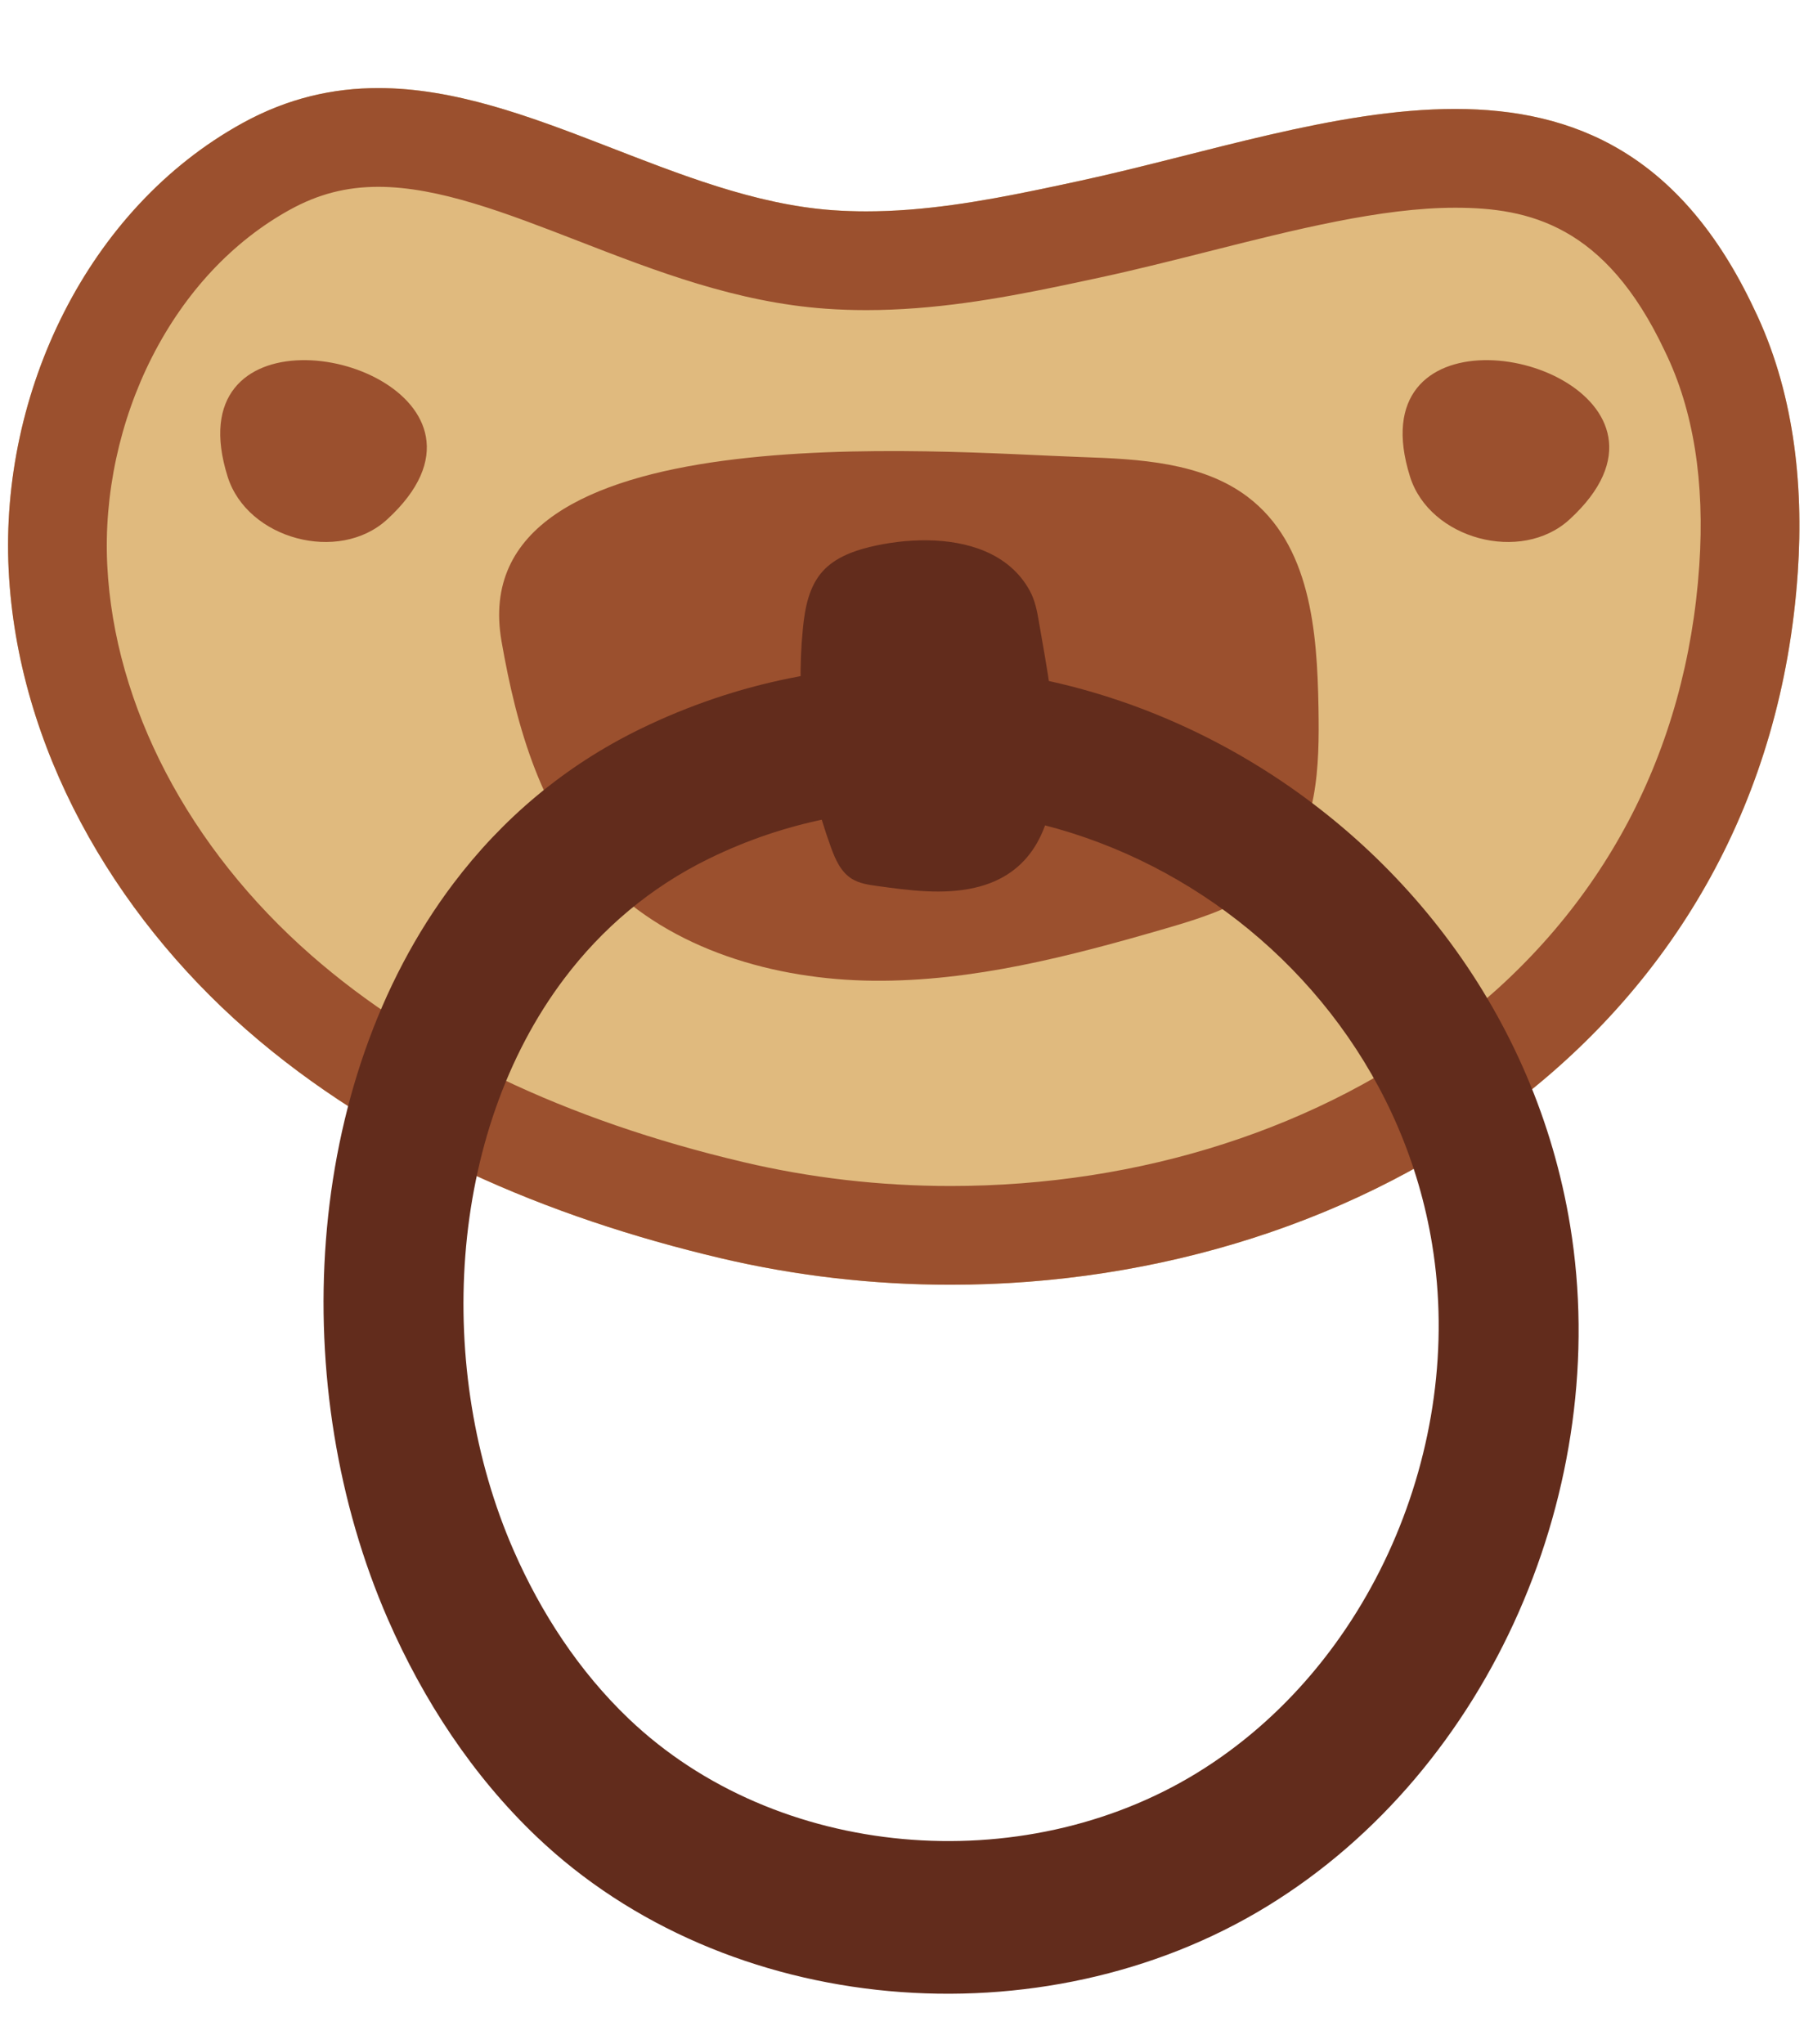 <?xml version="1.0" encoding="UTF-8" standalone="no"?><svg xmlns="http://www.w3.org/2000/svg" xmlns:xlink="http://www.w3.org/1999/xlink" fill="#000000" height="276.3" preserveAspectRatio="xMidYMid meet" version="1" viewBox="71.7 65.0 243.9 276.3" width="243.9" zoomAndPan="magnify"><g id="change1_1"><path d="M212.056,90.645c-9.179,1.899-18.467,3.438-27.786,2.768c-27.314-1.962-52.817-26.638-79.809-11.762 c-20.975,11.56-32.782,36.488-31.59,60.408c1.193,23.92,14.108,46.344,32.13,62.118c18.022,15.774,40.775,25.379,64.084,30.882 c65.254,15.406,140.681-19.202,145.676-92.708c0.826-12.155-0.599-24.69-5.932-35.644c-19.682-41.703-57.593-24.495-91.273-17.232 C215.728,89.87,213.894,90.264,212.056,90.645z" fill="#e0ba7e"/></g><g id="change1_2"><path d="M200.21,231.986c-10.017,0-19.973-1.151-29.591-3.422c-25.099-5.926-45.696-15.82-61.222-29.41 c-17.939-15.701-28.823-36.632-29.859-57.427c-1.124-22.54,10.187-44.333,28.146-54.231c4.782-2.635,9.744-3.916,15.169-3.916 c9.396,0,19.104,3.764,29.383,7.749c10.075,3.907,20.492,7.946,31.557,8.741c1.63,0.117,3.319,0.176,5.021,0.176 c8.593,0,16.899-1.474,24.596-3.065c1.855-0.384,3.708-0.782,5.555-1.181c4.845-1.045,9.81-2.3,14.61-3.513 c11.838-2.991,24.079-6.084,34.856-6.084c16.208,0,26.807,7.141,34.364,23.153c4.383,9.003,6.157,19.86,5.309,32.343 c-1.844,27.13-14.038,50.15-35.263,66.572C253.24,223.636,227.447,231.986,200.21,231.986z" fill="#e0ba7e"/></g><g id="change2_1"><path d="M122.851,90.254L122.851,90.254c8.148,0,17.291,3.545,26.97,7.298 c10.535,4.084,21.428,8.308,33.493,9.175c1.788,0.128,3.638,0.193,5.497,0.193c9.191,0,17.903-1.54,25.945-3.204 c1.875-0.387,3.745-0.79,5.612-1.192c4.961-1.07,9.982-2.338,14.839-3.565c11.442-2.891,23.274-5.88,33.221-5.88 c9.976,0,20.312,2.341,28.328,19.327c0.023,0.048,0.046,0.097,0.07,0.146c3.831,7.869,5.384,17.591,4.616,28.896 c-1.711,25.173-13.014,46.524-32.688,61.747c-18.436,14.264-42.779,22.119-68.545,22.119c-9.501,0-18.941-1.091-28.058-3.244 c-24.028-5.673-43.663-15.072-58.36-27.936c-16.586-14.517-26.642-33.74-27.59-52.738c-0.475-9.532,1.673-19.52,6.048-28.124 c4.46-8.771,10.91-15.662,18.653-19.929C114.727,91.234,118.523,90.253,122.851,90.254 M122.852,76.906 c-6.079,0-12.194,1.33-18.391,4.745c-20.975,11.561-32.782,36.488-31.59,60.408c1.193,23.92,14.108,46.344,32.13,62.118 c18.022,15.774,40.775,25.379,64.084,30.882c10.228,2.415,20.708,3.601,31.125,3.601c56.046,0,110.338-34.324,114.551-96.309 c0.826-12.155-0.599-24.69-5.932-35.644c-9.843-20.856-24.247-26.978-40.4-26.978c-16.145,0-34.038,6.115-50.874,9.746 c-1.829,0.394-3.662,0.789-5.5,1.169c-7.687,1.59-15.451,2.928-23.244,2.928c-1.513,0-3.027-0.05-4.542-0.159 C163.226,91.901,143.255,76.907,122.852,76.906L122.852,76.906z" fill="#9b502e"/></g><g id="change2_2"><path d="M139.51,151.708c2.033,11.641,5.411,23.652,13.873,32.317c9.106,9.324,23.011,13.422,36.428,13.542 c13.417,0.121,26.564-3.31,39.391-7.034c5.489-1.594,11.225-3.403,15.097-7.415c5.608-5.811,5.792-14.514,5.661-22.382 c-0.173-10.384-1.064-22.22-9.681-28.652c-6.146-4.588-14.554-5.043-22.394-5.304C198.888,126.145,134.048,120.431,139.51,151.708 z" fill="#9b502e"/></g><g id="change2_3"><path d="M129.283,124.054c0.577,3.26-0.789,7.085-5.255,11.172c-6.53,5.975-18.894,2.653-21.55-5.791 C95.506,107.268,127.042,111.398,129.283,124.054z" fill="#9b502e"/></g><g id="change2_4"><path d="M289.142,124.054c0.577,3.26-0.789,7.085-5.255,11.172c-6.53,5.975-18.894,2.653-21.55-5.791 C255.364,107.268,286.901,111.398,289.142,124.054z" fill="#9b502e"/></g><g id="change3_1"><path d="M283.988,230.692c-9.341-57.035-72.76-92.972-125.742-67.148c-10.341,5.04-18.722,12.248-25.235,20.863 c-20.522,27.14-22.509,68.239-8.863,99.474c4.777,10.933,11.435,21.114,20.061,29.346c25.73,24.557,68.417,28.04,98.789,9.46 C273.369,304.107,289.742,265.827,283.988,230.692z M233.473,304.684c-23.599,14.437-56.767,11.731-76.76-7.35 c-6.703-6.397-11.876-14.307-15.588-22.802c-10.603-24.27-9.059-56.204,6.887-77.292c5.061-6.693,11.573-12.294,19.608-16.21 c41.167-20.065,90.445,7.858,97.703,52.174C269.793,260.502,257.072,290.247,233.473,304.684z" fill="#622c1c"/></g><g id="change3_2"><path d="M204.83,139.494c-4.744-1.999-10.786-1.714-15.573-0.55c-2.358,0.573-4.709,1.502-6.296,3.238 c-1.914,2.093-2.442,5.031-2.716,7.833c-0.969,9.892,0.341,20.053,3.813,29.562c0.586,1.605,1.327,3.306,2.834,4.227 c1.009,0.617,2.225,0.794,3.399,0.957c4.393,0.608,8.91,1.212,13.176,0.241c15.435-3.513,10.555-24.925,8.695-35.936 c-0.242-1.432-0.519-2.887-1.222-4.186C209.534,142.287,207.367,140.563,204.83,139.494z" fill="#622c1c"/></g></svg>